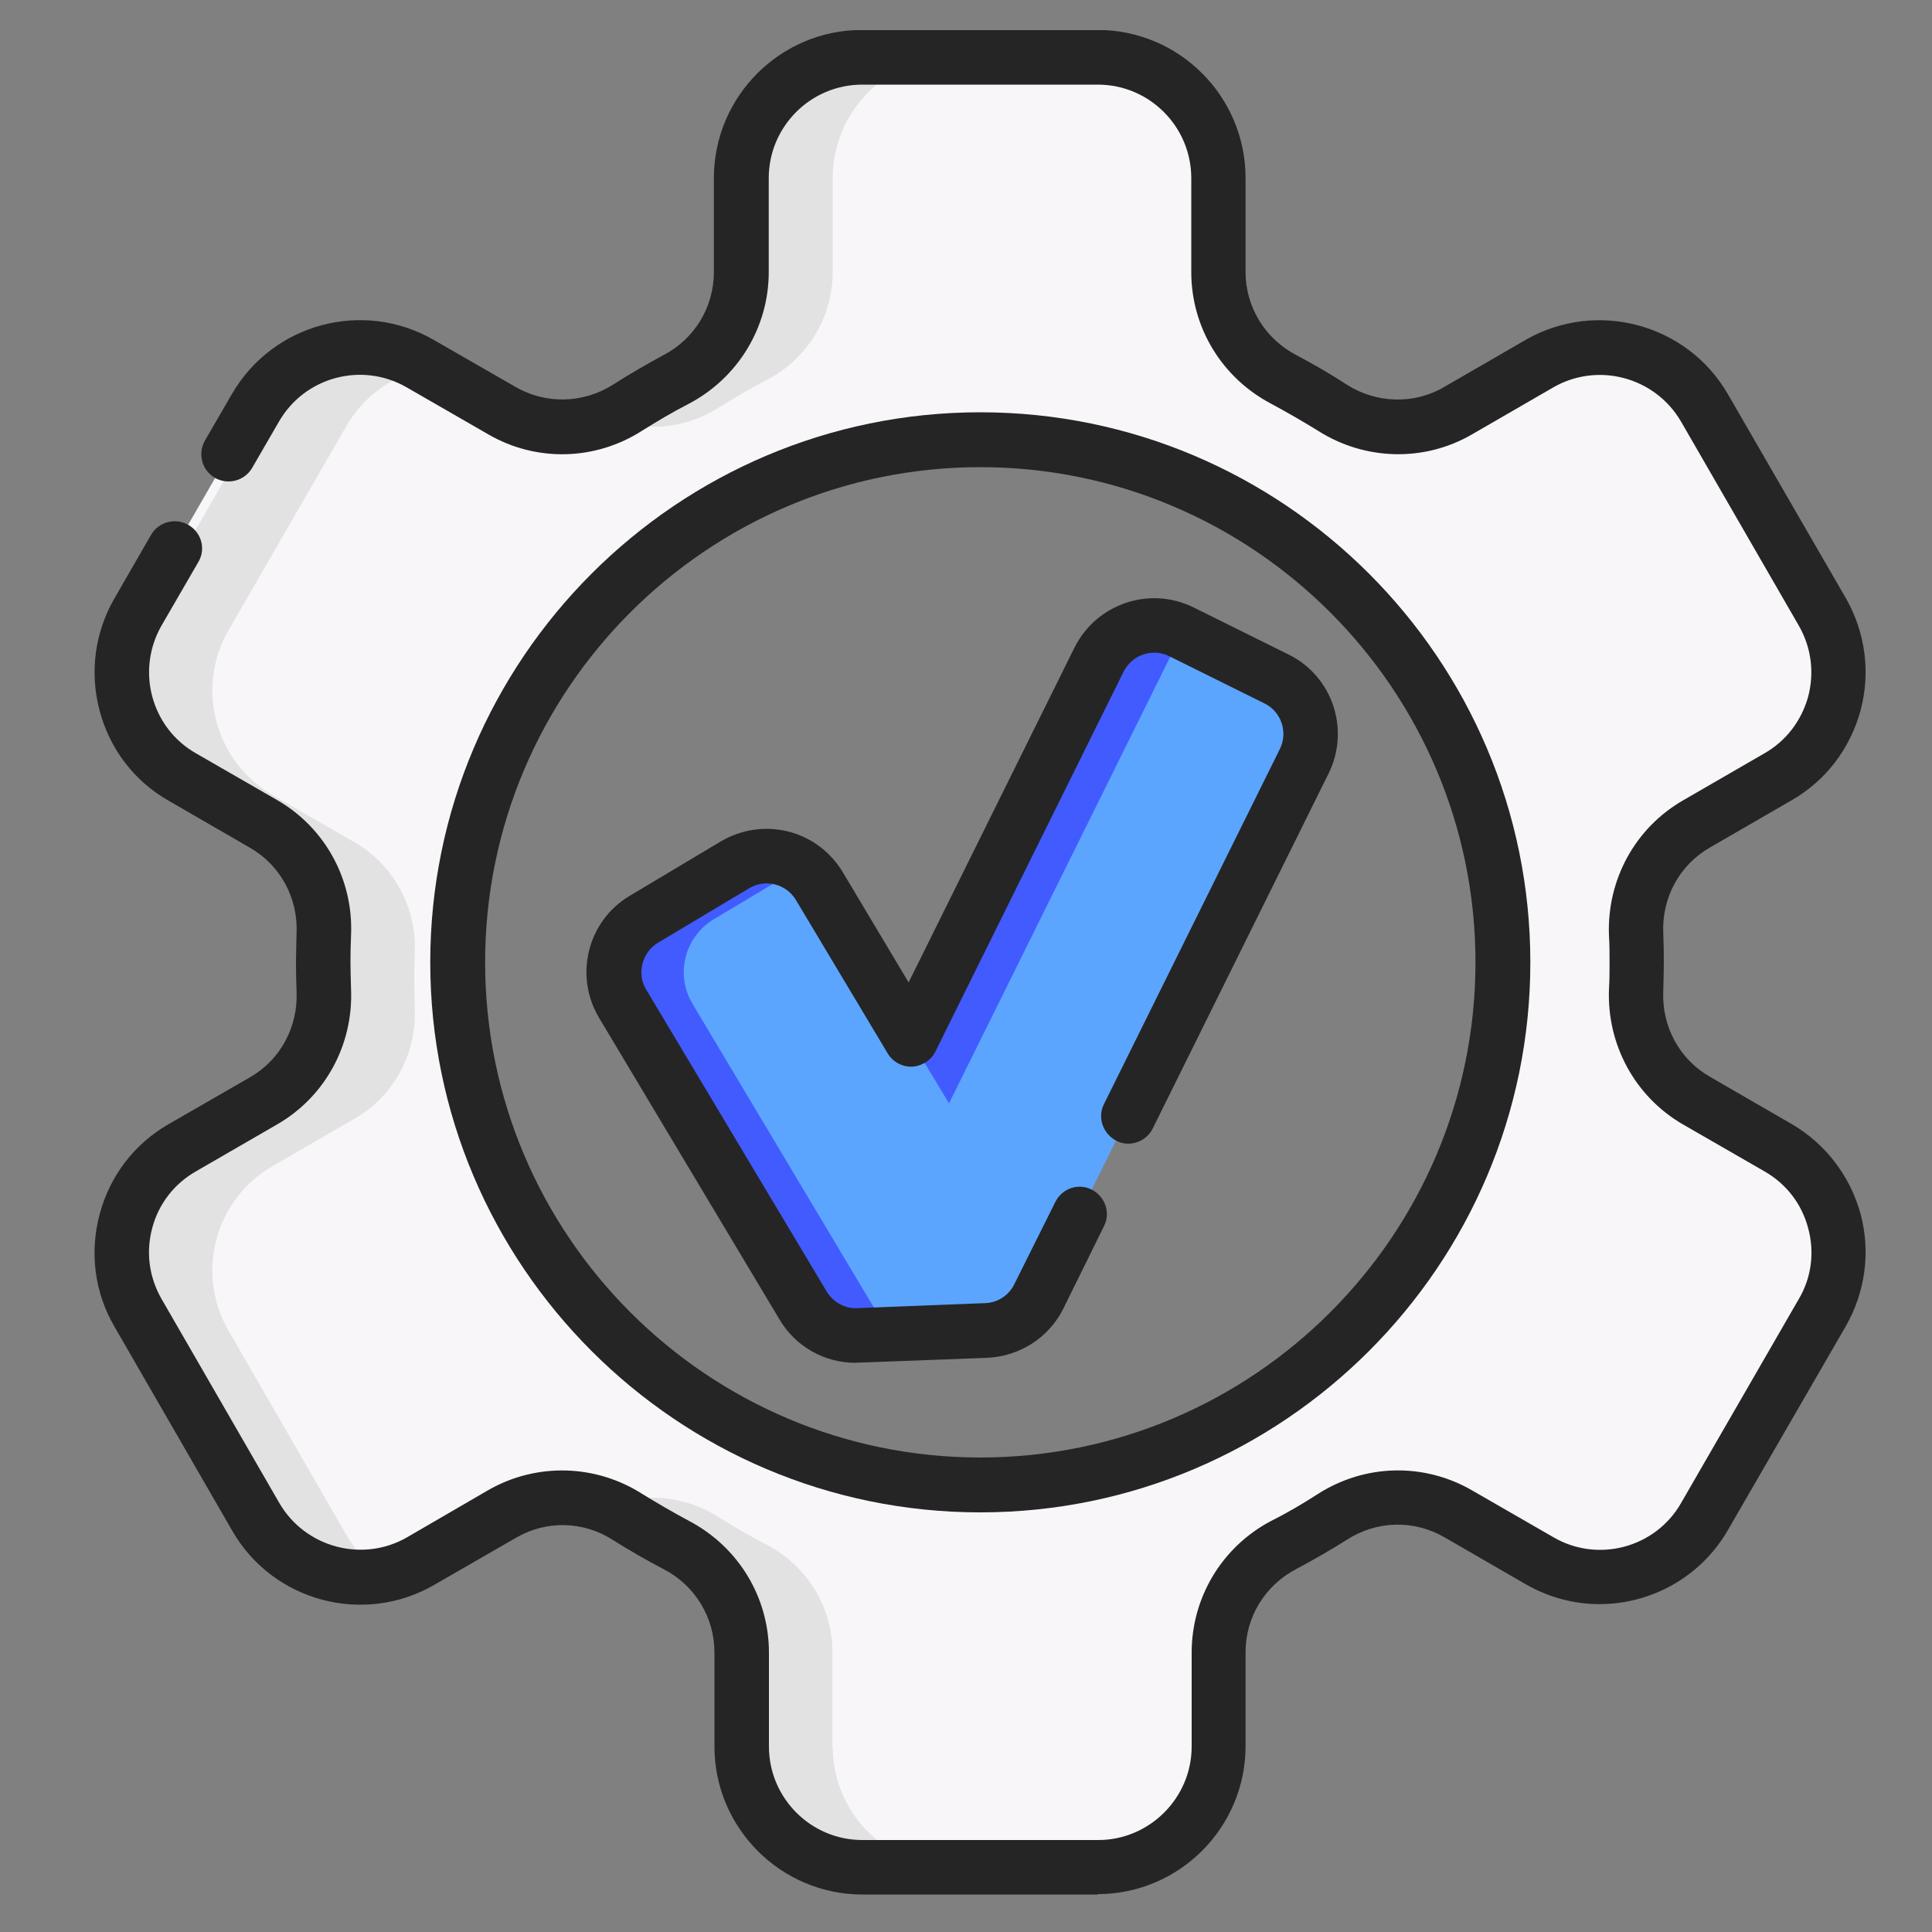 <?xml version="1.0" encoding="UTF-8"?>
<svg id="Capa_1" data-name="Capa 1" xmlns="http://www.w3.org/2000/svg" xmlns:xlink="http://www.w3.org/1999/xlink" viewBox="0 0 100 100">
  <rect x="0" y="0" width="100" height="100" fill="#808080" stroke="none"/>
  <defs>
    <style>
      .cls-1 {
        fill: #f8f6f9;
      }

      .cls-2 {
        fill: #e2e2e2;
      }

      .cls-3 {
        fill: #425bff;
      }

      .cls-4 {
        clip-path: url(#clippath);
      }

      .cls-5 {
        fill: none;
      }

      .cls-6 {
        fill: #5ca5ff;
      }

      .cls-7 {
        fill: #252525;
      }
    </style>
    <clipPath id="clippath">
      <rect class="cls-5" x="4.74" y="1.56" width="91.98" height="96.5"/>
    </clipPath>
  </defs>
  <g class="cls-4">
    <g>
      <path class="cls-1" d="m92.06,59.41l-4.22-2.44c-2.02-1.17-3.22-3.36-3.13-5.71.03-.48.05-.96.05-1.45s-.02-.96-.05-1.45c-.09-2.33,1.11-4.54,3.13-5.71l4.22-2.43c2.99-1.73,4.02-5.56,2.29-8.54l-6.1-10.57c-1.73-2.99-5.56-4.02-8.54-2.29l-4.2,2.43c-2.04,1.18-4.54,1.1-6.52-.16-.81-.51-1.65-1-2.51-1.45-2.07-1.09-3.38-3.22-3.38-5.56v-4.86c0-3.46-2.8-6.26-6.26-6.26h-12.2c-3.46,0-6.24,2.8-6.24,6.26v4.86c0,2.33-1.31,4.47-3.38,5.56-.87.45-1.7.93-2.52,1.45-1.98,1.26-4.48,1.34-6.51.16l-4.22-2.43c-2.99-1.73-6.82-.7-8.54,2.29l-6.1,10.57c-1.71,2.99-.7,6.82,2.29,8.54l4.22,2.43c2.04,1.17,3.22,3.38,3.13,5.71-.03.48-.03.96-.03,1.45s0,.96.03,1.45c.09,2.35-1.11,4.54-3.13,5.71l-4.22,2.44c-2.99,1.71-4,5.54-2.29,8.53l6.1,10.57c1.73,2.99,5.56,4.02,8.54,2.29l4.22-2.43c2.02-1.17,4.53-1.1,6.51.16.82.51,1.65,1.01,2.52,1.45,2.07,1.09,3.38,3.22,3.38,5.56v4.87c0,3.44,2.79,6.24,6.24,6.24h12.2c3.46,0,6.26-2.8,6.26-6.24v-4.87c0-2.33,1.31-4.47,3.38-5.56.86-.44,1.7-.93,2.51-1.45,1.98-1.26,4.48-1.32,6.52-.16l4.2,2.43c3,1.73,6.82.7,8.54-2.29l6.1-10.57c1.73-2.99.7-6.8-2.29-8.53Zm-41.32,17.45c-14.94,0-27.05-12.11-27.05-27.05s12.11-27.05,27.05-27.05,27.05,12.11,27.05,27.05-12.11,27.05-27.05,27.05Z"/>
      <path class="cls-2" d="m37.2,21.1c.81-.51,1.65-1,2.52-1.45,2.07-1.09,3.38-3.22,3.38-5.56v-4.87c0-3.46,2.79-6.26,6.24-6.26h-4.7c-3.46,0-6.26,2.8-6.26,6.26v4.87c0,2.33-1.31,4.47-3.38,5.56-.86.44-1.7.92-2.51,1.45-.34.22-.68.39-1.04.53,1.87.76,4.02.58,5.74-.53Z"/>
      <path class="cls-2" d="m17.93,79.45l-6.1-10.57c-1.73-2.99-.7-6.82,2.29-8.53l4.22-2.44c2.04-1.17,3.22-3.36,3.13-5.71-.02-.48-.03-.96-.03-1.45s0-.96.03-1.45c.09-2.33-1.09-4.54-3.13-5.71l-4.22-2.43c-2.99-1.73-4.02-5.56-2.29-8.54l6.1-10.57c.72-1.25,1.82-2.16,3.07-2.66-2.85-1.17-6.19-.08-7.77,2.66l-6.1,10.57c-1.73,2.99-.7,6.82,2.29,8.54l4.22,2.43c2.02,1.17,3.22,3.38,3.13,5.71-.03.48-.05.96-.05,1.45s.02.96.05,1.45c.09,2.35-1.11,4.54-3.13,5.71l-4.22,2.44c-2.99,1.71-4.02,5.54-2.29,8.53l6.1,10.57c1.57,2.74,4.92,3.83,7.77,2.66-1.25-.5-2.35-1.4-3.07-2.66Z"/>
      <path class="cls-2" d="m43.09,90.4v-4.87c0-2.33-1.31-4.47-3.38-5.56-.87-.45-1.71-.93-2.52-1.45-1.73-1.1-3.88-1.31-5.74-.54.36.14.7.33,1.04.54.81.51,1.65,1,2.51,1.45,2.07,1.09,3.38,3.21,3.38,5.56v4.87c0,3.44,2.8,6.24,6.26,6.24h4.7c-3.46,0-6.24-2.8-6.24-6.24Z"/>
      <path class="cls-6" d="m67.48,39.41c.78-1.59.14-3.49-1.43-4.26l-4.92-2.44c-1.57-.78-3.49-.14-4.26,1.43l-9.74,19.66-4.75-7.94c-.89-1.49-2.85-1.99-4.36-1.09l-4.7,2.82c-1.51.9-2.01,2.86-1.11,4.36l9.35,15.64c.59,1,1.68,1.59,2.85,1.54l6.63-.25c1.15-.05,2.19-.73,2.72-1.77l13.73-27.69h-.02Z"/>
      <path class="cls-3" d="m49.12,57.11l11.38-22.97c.26-.5.64-.92,1.07-1.21l-.44-.22c-1.57-.78-3.47-.14-4.26,1.43l-9.74,19.66,1.99,3.31Z"/>
      <path class="cls-3" d="m45.18,67.59l-9.34-15.64c-.9-1.51-.4-3.46,1.09-4.36l4.53-2.71c-1-.68-2.33-.78-3.44-.11l-4.7,2.82c-1.51.9-2.01,2.86-1.11,4.36l9.35,15.64c.59,1,1.68,1.59,2.85,1.54l2.69-.11c-.79-.2-1.49-.72-1.91-1.43h-.02Z"/>
      <path class="cls-7" d="m56.84,98.06h-12.2c-4.22,0-7.66-3.44-7.66-7.66v-4.87c0-1.81-1-3.46-2.61-4.3-.9-.47-1.79-.98-2.63-1.51-1.54-1-3.47-1.04-5.04-.12l-4.22,2.43c-3.66,2.12-8.36.86-10.46-2.8l-6.1-10.57c-1.03-1.77-1.29-3.84-.76-5.82.53-1.98,1.79-3.63,3.56-4.65l4.22-2.43c1.57-.9,2.49-2.6,2.41-4.44-.02-.51-.03-1.01-.03-1.51s.02-1,.03-1.51c.08-1.82-.84-3.52-2.41-4.42l-4.22-2.44c-1.77-1.01-3.03-2.66-3.56-4.64-.53-1.98-.26-4.05.76-5.82l1.9-3.3c.39-.67,1.26-.9,1.93-.51.68.39.92,1.25.51,1.93l-1.9,3.28c-.64,1.12-.81,2.43-.48,3.67.34,1.26,1.14,2.3,2.26,2.94l4.22,2.43c2.47,1.43,3.94,4.11,3.81,7-.02.47-.03.93-.03,1.39s.02.92.03,1.39c.12,2.88-1.34,5.56-3.81,6.99l-4.22,2.44c-1.12.64-1.93,1.68-2.26,2.93-.34,1.26-.16,2.55.48,3.67l6.1,10.57c1.34,2.3,4.3,3.1,6.61,1.77l4.2-2.44c2.49-1.43,5.56-1.35,7.98.2.78.48,1.59.95,2.41,1.39,2.55,1.34,4.14,3.94,4.14,6.82v4.86c0,2.66,2.16,4.84,4.84,4.84h12.2c2.66,0,4.84-2.18,4.84-4.84v-4.86c0-2.86,1.57-5.48,4.12-6.82.84-.42,1.65-.9,2.41-1.39,2.44-1.56,5.49-1.63,7.98-.19l4.22,2.43c2.3,1.34,5.28.54,6.6-1.77l6.1-10.57c.65-1.1.82-2.41.48-3.66-.33-1.26-1.14-2.3-2.26-2.94l-4.22-2.43c-2.47-1.43-3.94-4.11-3.83-7,.03-.47.03-.93.03-1.39s0-.92-.03-1.39c-.11-2.88,1.35-5.56,3.83-6.99l4.22-2.44c1.12-.64,1.91-1.68,2.26-2.93.33-1.26.16-2.55-.48-3.67l-6.1-10.57c-1.34-2.3-4.3-3.1-6.61-1.77l-4.22,2.44c-2.47,1.43-5.54,1.35-7.97-.2-.78-.48-1.59-.95-2.41-1.39-2.55-1.34-4.14-3.94-4.14-6.82v-4.86c0-2.66-2.16-4.84-4.84-4.84h-12.19c-2.68,0-4.84,2.18-4.84,4.84v4.86c0,2.86-1.59,5.48-4.14,6.82-.82.42-1.63.9-2.41,1.39-2.43,1.56-5.49,1.63-7.97.19l-4.22-2.43c-2.32-1.34-5.28-.54-6.61,1.77l-1.39,2.4c-.39.67-1.26.9-1.93.51-.67-.39-.9-1.25-.51-1.93l1.39-2.4c2.12-3.66,6.8-4.92,10.46-2.8l4.23,2.43c1.56.9,3.49.86,5.04-.12.84-.54,1.71-1.04,2.61-1.53,1.62-.84,2.61-2.49,2.61-4.3v-4.86c0-4.23,3.44-7.67,7.66-7.67h12.2c4.23,0,7.66,3.44,7.66,7.67v4.86c0,1.81,1.01,3.46,2.63,4.3.9.48,1.77.98,2.61,1.53,1.54.98,3.49,1.03,5.04.12l4.22-2.44c3.66-2.1,8.36-.84,10.47,2.82l6.1,10.55c1.01,1.77,1.29,3.84.76,5.82-.54,1.98-1.81,3.64-3.58,4.65l-4.22,2.44c-1.57.9-2.49,2.6-2.41,4.42.02.51.03,1.03.03,1.51s-.02,1-.03,1.51c-.08,1.82.84,3.52,2.41,4.42l4.22,2.44c1.77,1.03,3.03,2.68,3.58,4.65.53,1.98.25,4.05-.76,5.82l-6.1,10.55c-1.42,2.46-4,3.84-6.66,3.84-1.29,0-2.61-.34-3.81-1.03l-4.22-2.44c-1.57-.9-3.5-.86-5.04.14-.84.53-1.73,1.04-2.61,1.51-1.62.84-2.63,2.49-2.63,4.3v4.87c0,4.22-3.44,7.66-7.66,7.66Z"/>
      <path class="cls-7" d="m50.74,78.28c-15.69,0-28.47-12.78-28.47-28.47s12.78-28.47,28.47-28.47,28.47,12.78,28.47,28.47-12.78,28.47-28.47,28.47Zm0-54.1c-14.13,0-25.63,11.5-25.63,25.63s11.5,25.63,25.63,25.63,25.63-11.5,25.63-25.63-11.5-25.63-25.63-25.63Z"/>
      <path class="cls-7" d="m44.29,70.54c-1.62,0-3.11-.84-3.94-2.24l-9.35-15.63c-1.29-2.18-.59-5,1.59-6.3l4.72-2.82c1.06-.62,2.29-.81,3.49-.51,1.18.3,2.18,1.04,2.82,2.1l3.41,5.71,8.59-17.34c1.14-2.27,3.89-3.19,6.16-2.07l4.92,2.44c2.27,1.12,3.19,3.88,2.07,6.15l-9.1,18.37c-.34.7-1.2,1-1.88.65-.7-.36-1-1.2-.65-1.9l9.1-18.37c.44-.87.08-1.95-.79-2.37l-4.92-2.44c-.87-.44-1.93-.08-2.37.79l-9.74,19.66c-.23.47-.7.76-1.21.79-.51.02-1-.25-1.26-.68l-4.75-7.94c-.5-.84-1.59-1.12-2.43-.61l-4.72,2.82c-.82.5-1.1,1.59-.61,2.41l9.35,15.64c.33.54.93.89,1.57.86l6.63-.26c.64-.02,1.23-.4,1.51-.98l2.12-4.25c.34-.7,1.18-1,1.88-.65.7.36,1,1.2.64,1.9l-2.1,4.26c-.75,1.51-2.26,2.47-3.94,2.55l-6.63.25h-.17Z"/>
    </g>
  </g>
</svg>
